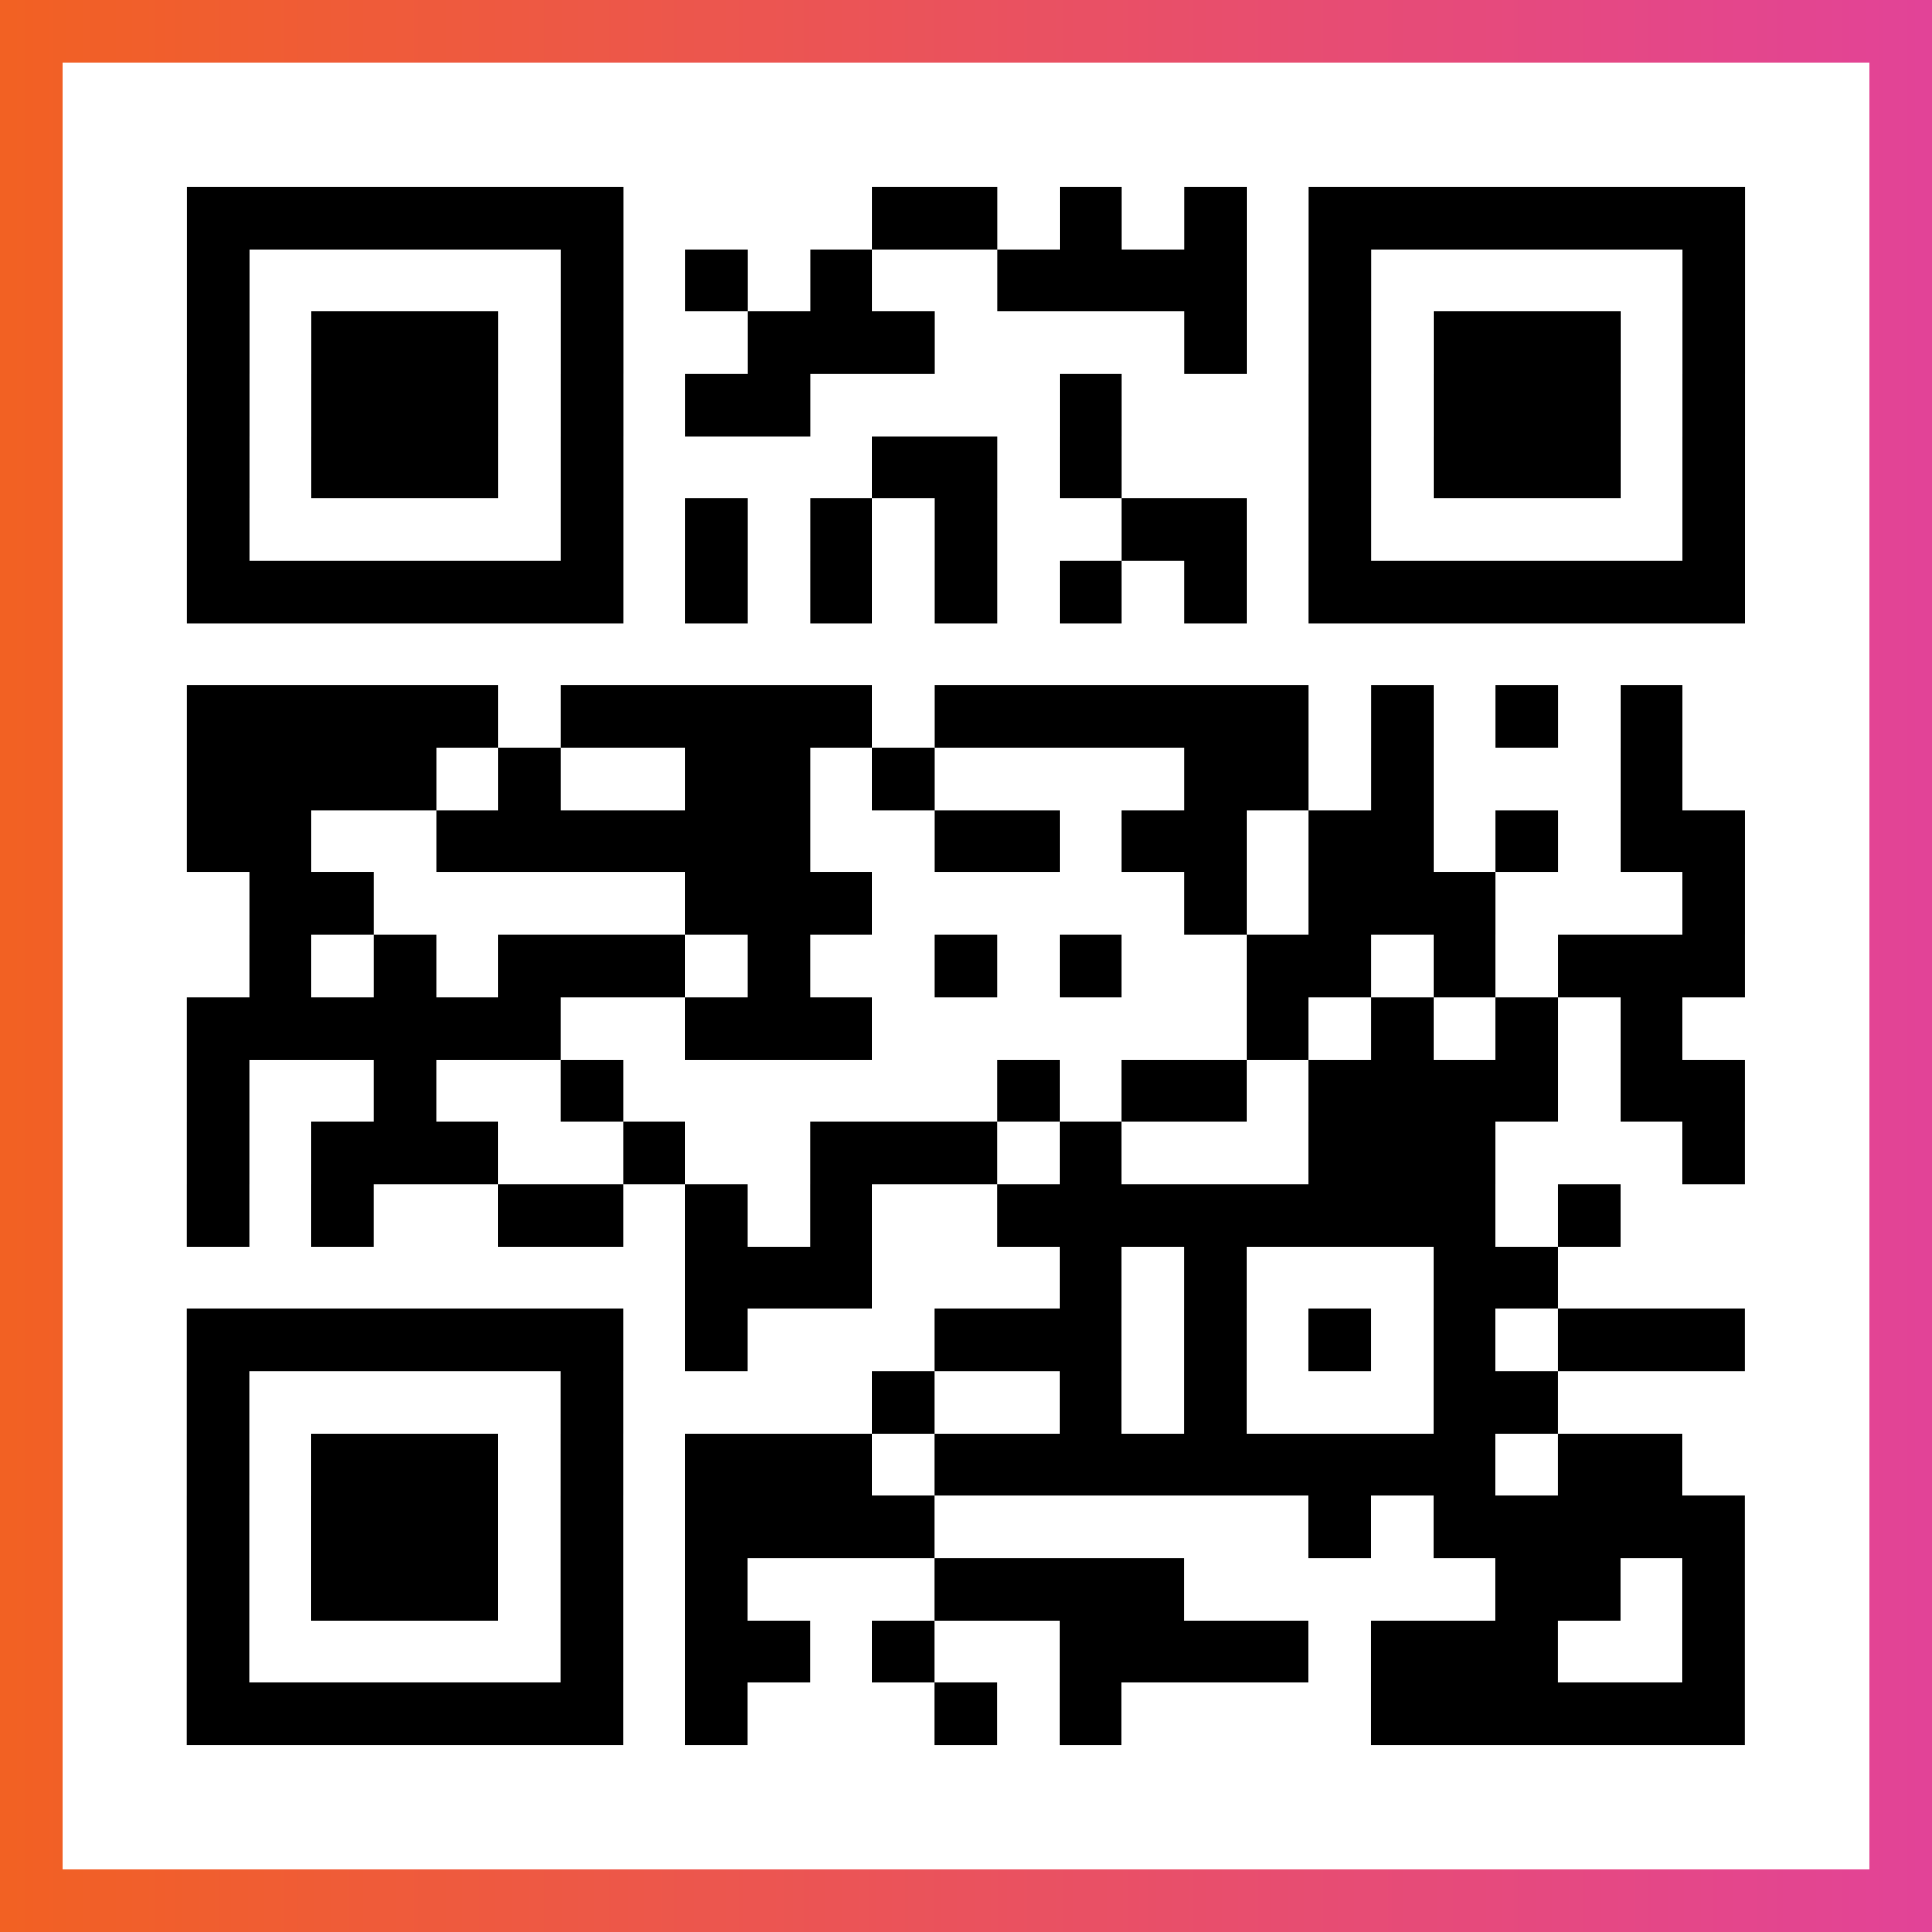 <?xml version="1.0" encoding="UTF-8"?>

<svg xmlns="http://www.w3.org/2000/svg" viewBox="-1 -1 31 31" width="93" height="93">
    <rect x="-1" y="-1" width="31" height="31" fill="#333333" stroke="none"/>
    <defs>
      <linearGradient id="primary">
        <stop class="start" offset="0%" stop-color="#f26122"/>
        <stop class="stop" offset="100%" stop-color="#e24398"/>
      </linearGradient>
    </defs>
    <rect x="-1" y="-1" width="31" height="31" fill="url(#primary)"/>
    <rect x="0" y="0" width="29" height="29" fill="#fff"/>
    <path stroke="#000" d="M2 2.5h7m4 0h2m1 0h1m1 0h1m1 0h7m-25 1h1m5 0h1m1 0h1m1 0h1m2 0h4m1 0h1m5 0h1m-25 1h1m1 0h3m1 0h1m2 0h3m4 0h1m1 0h1m1 0h3m1 0h1m-25 1h1m1 0h3m1 0h1m1 0h2m4 0h1m3 0h1m1 0h3m1 0h1m-25 1h1m1 0h3m1 0h1m4 0h2m1 0h1m3 0h1m1 0h3m1 0h1m-25 1h1m5 0h1m1 0h1m1 0h1m1 0h1m2 0h2m1 0h1m5 0h1m-25 1h7m1 0h1m1 0h1m1 0h1m1 0h1m1 0h1m1 0h7m-25 2h5m1 0h5m1 0h6m1 0h1m1 0h1m1 0h1m-24 1h4m1 0h1m2 0h2m1 0h1m4 0h2m1 0h1m3 0h1m-24 1h2m2 0h6m2 0h2m1 0h2m1 0h2m1 0h1m1 0h2m-24 1h2m5 0h3m5 0h1m1 0h3m3 0h1m-24 1h1m1 0h1m1 0h3m1 0h1m2 0h1m1 0h1m2 0h2m1 0h1m1 0h3m-25 1h6m2 0h3m6 0h1m1 0h1m1 0h1m1 0h1m-24 1h1m2 0h1m2 0h1m6 0h1m1 0h2m1 0h4m1 0h2m-25 1h1m1 0h3m2 0h1m2 0h3m1 0h1m3 0h3m3 0h1m-25 1h1m1 0h1m2 0h2m1 0h1m1 0h1m2 0h8m1 0h1m-15 1h3m3 0h1m1 0h1m3 0h2m-22 1h7m1 0h1m3 0h3m1 0h1m1 0h1m1 0h1m1 0h3m-25 1h1m5 0h1m4 0h1m2 0h1m1 0h1m3 0h2m-22 1h1m1 0h3m1 0h1m1 0h3m1 0h9m1 0h2m-24 1h1m1 0h3m1 0h1m1 0h4m6 0h1m1 0h5m-25 1h1m1 0h3m1 0h1m1 0h1m3 0h4m5 0h2m1 0h1m-25 1h1m5 0h1m1 0h2m1 0h1m2 0h4m1 0h3m2 0h1m-25 1h7m1 0h1m3 0h1m1 0h1m4 0h6" />
</svg>

